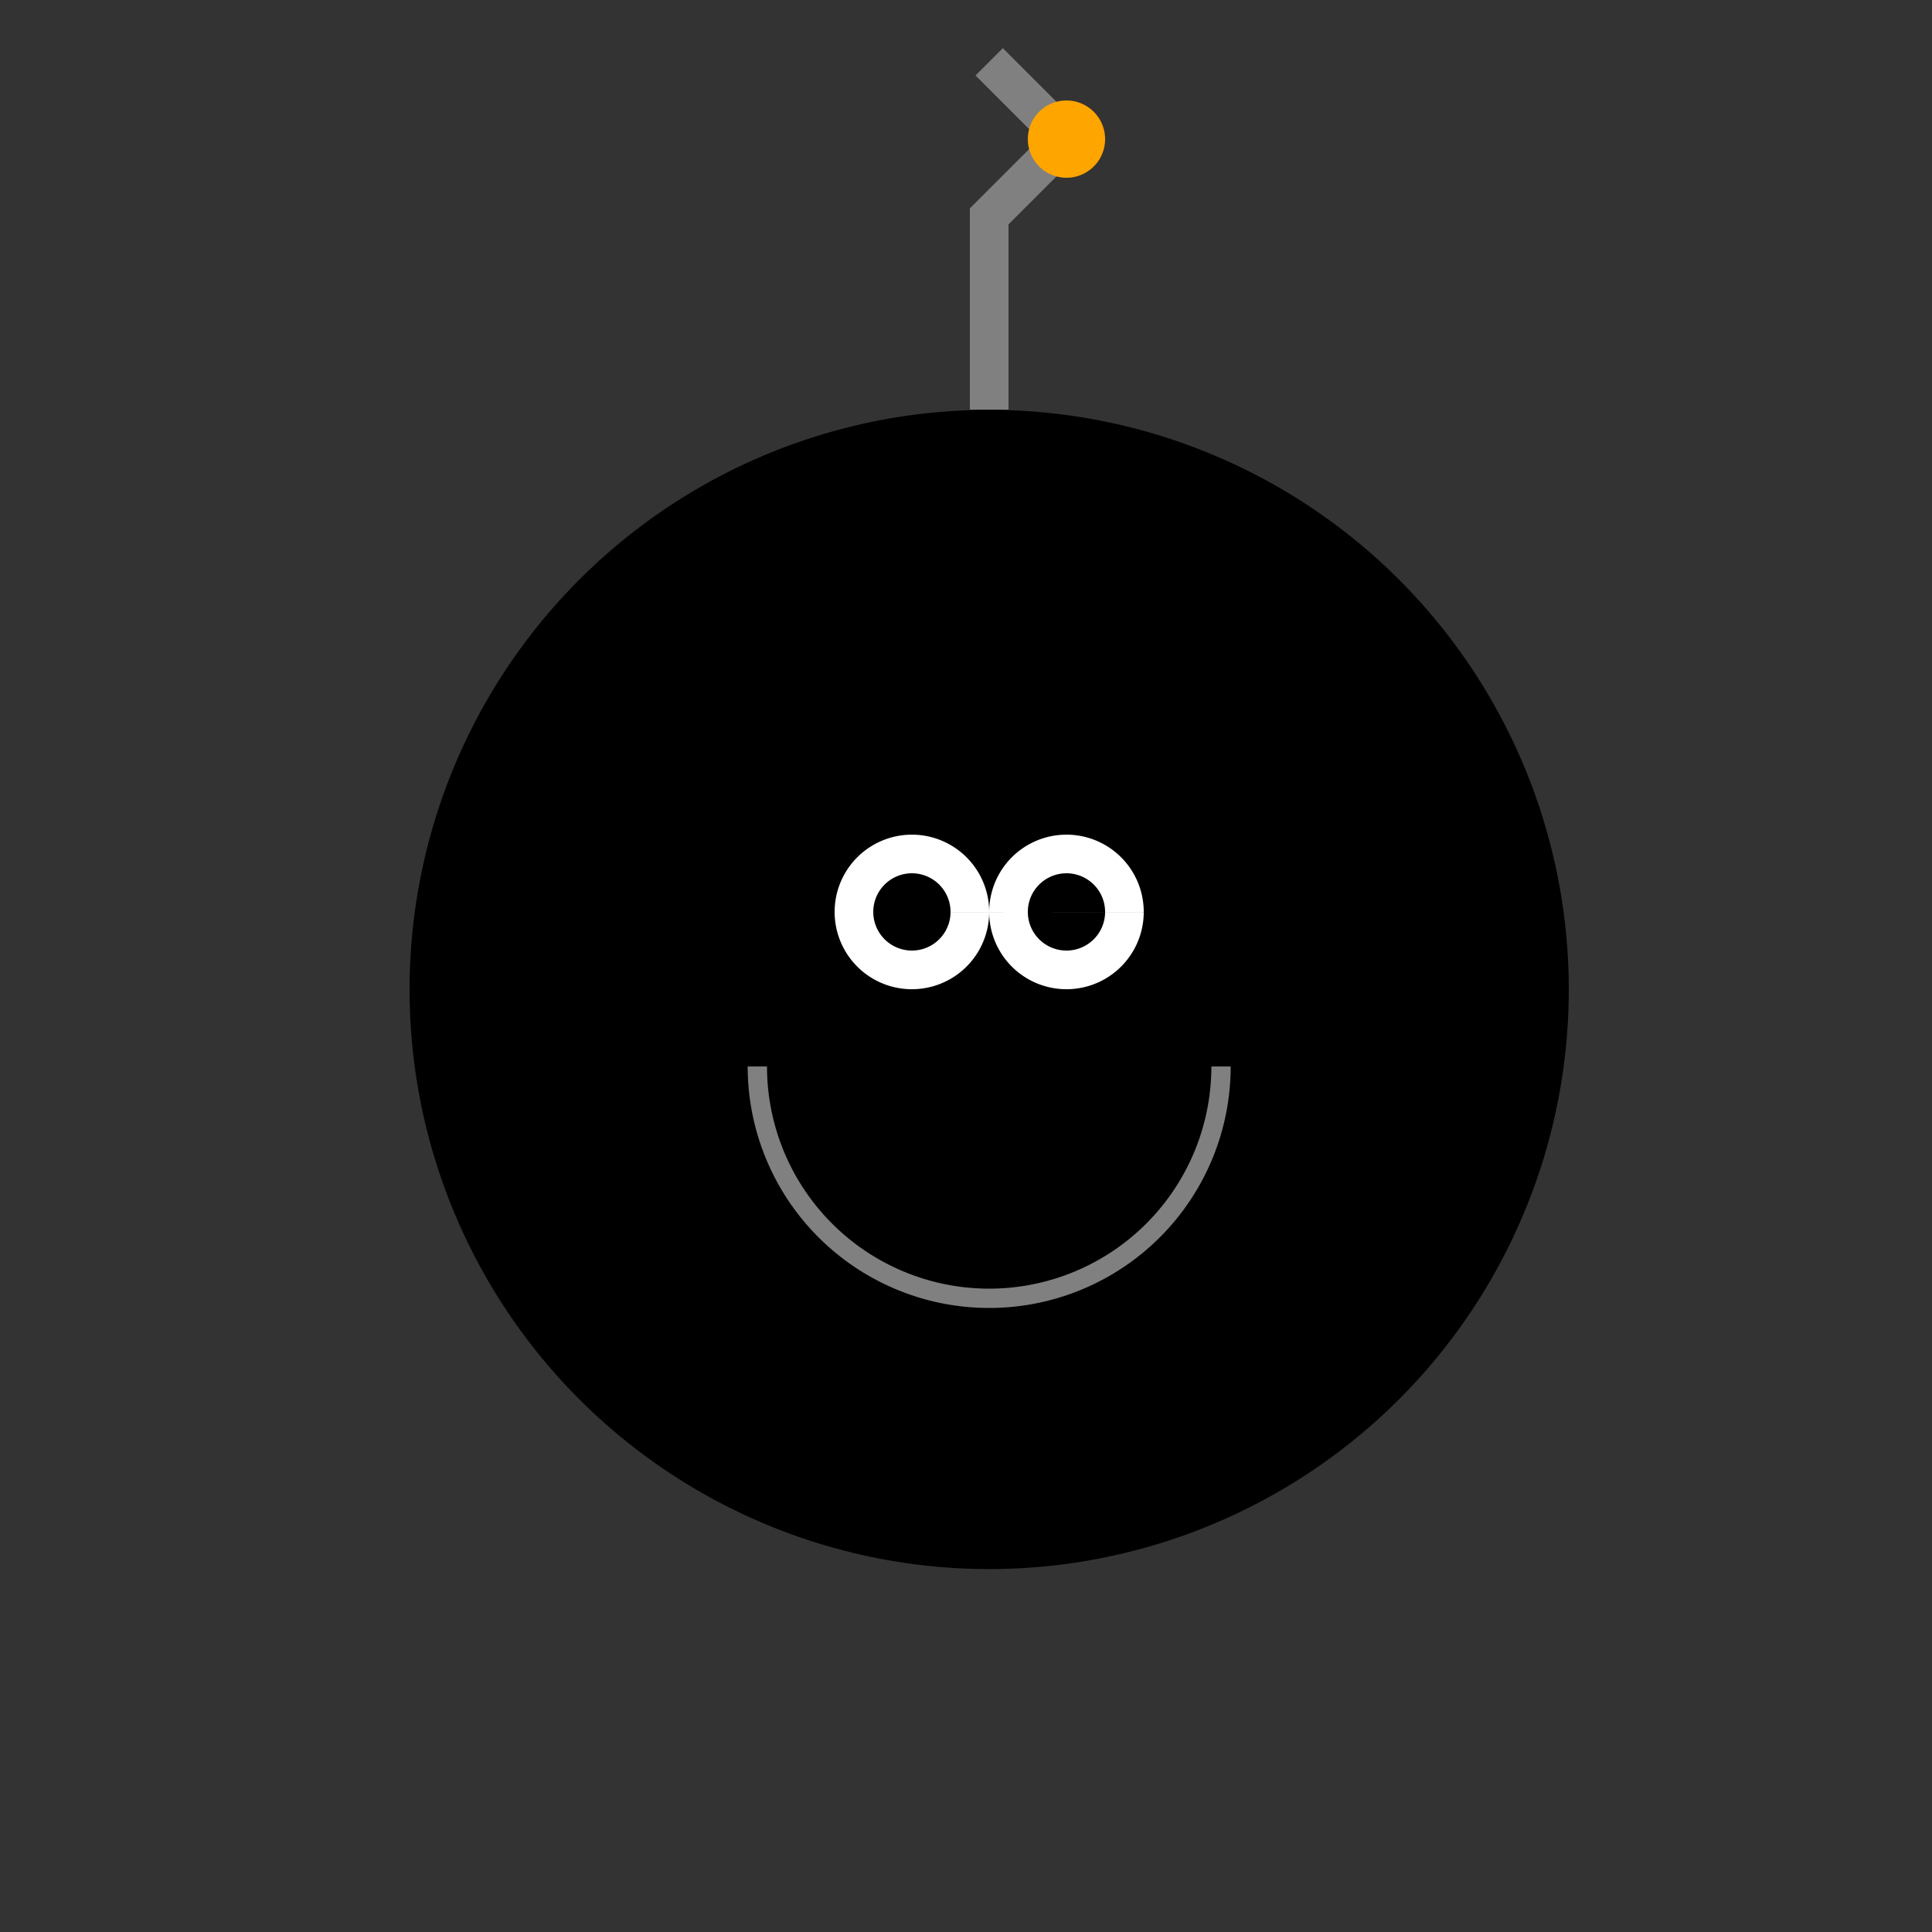 <!--

Generated by DrawGPT.
Free, open source, AI generated images in SVG, PNG, and HTML Canvas format.
https://drawgpt.ai

Created: 2024-01-28T12:54:23.760Z
Link: https://drawgpt.ai/prompt/158361/

-->
<svg xmlns="http://www.w3.org/2000/svg" xmlns:xlink="http://www.w3.org/1999/xlink" width="500" height="500"><rect width="100%" height="100%" fill="#333333" stroke="none"/><defs/><g><path fill="black" stroke="none" paint-order="stroke fill markers" d=" M 406 256 A 150 150 0 1 0 406 256.15"/><path fill="none" stroke="grey" paint-order="fill stroke markers" d=" M 256 106 L 256 56 L 276 36 L 256 16" stroke-miterlimit="10" stroke-width="10" stroke-dasharray=""/><path fill="orange" stroke="none" paint-order="stroke fill markers" d=" M 286 36 A 10 10 0 1 0 286 36.01"/><path fill="white" stroke="none" paint-order="stroke fill markers" d=" M 256 236 A 20 20 0 1 0 256 236.02 L 296 236 A 20 20 0 1 0 296 236.02"/><path fill="black" stroke="none" paint-order="stroke fill markers" d=" M 246 236 A 10 10 0 1 0 246 236.01 L 286 236 A 10 10 0 1 0 286 236.01"/><path fill="none" stroke="grey" paint-order="fill stroke markers" d=" M 316 276 A 60 60 0 0 1 196 276" stroke-miterlimit="10" stroke-width="5" stroke-dasharray=""/></g></svg>